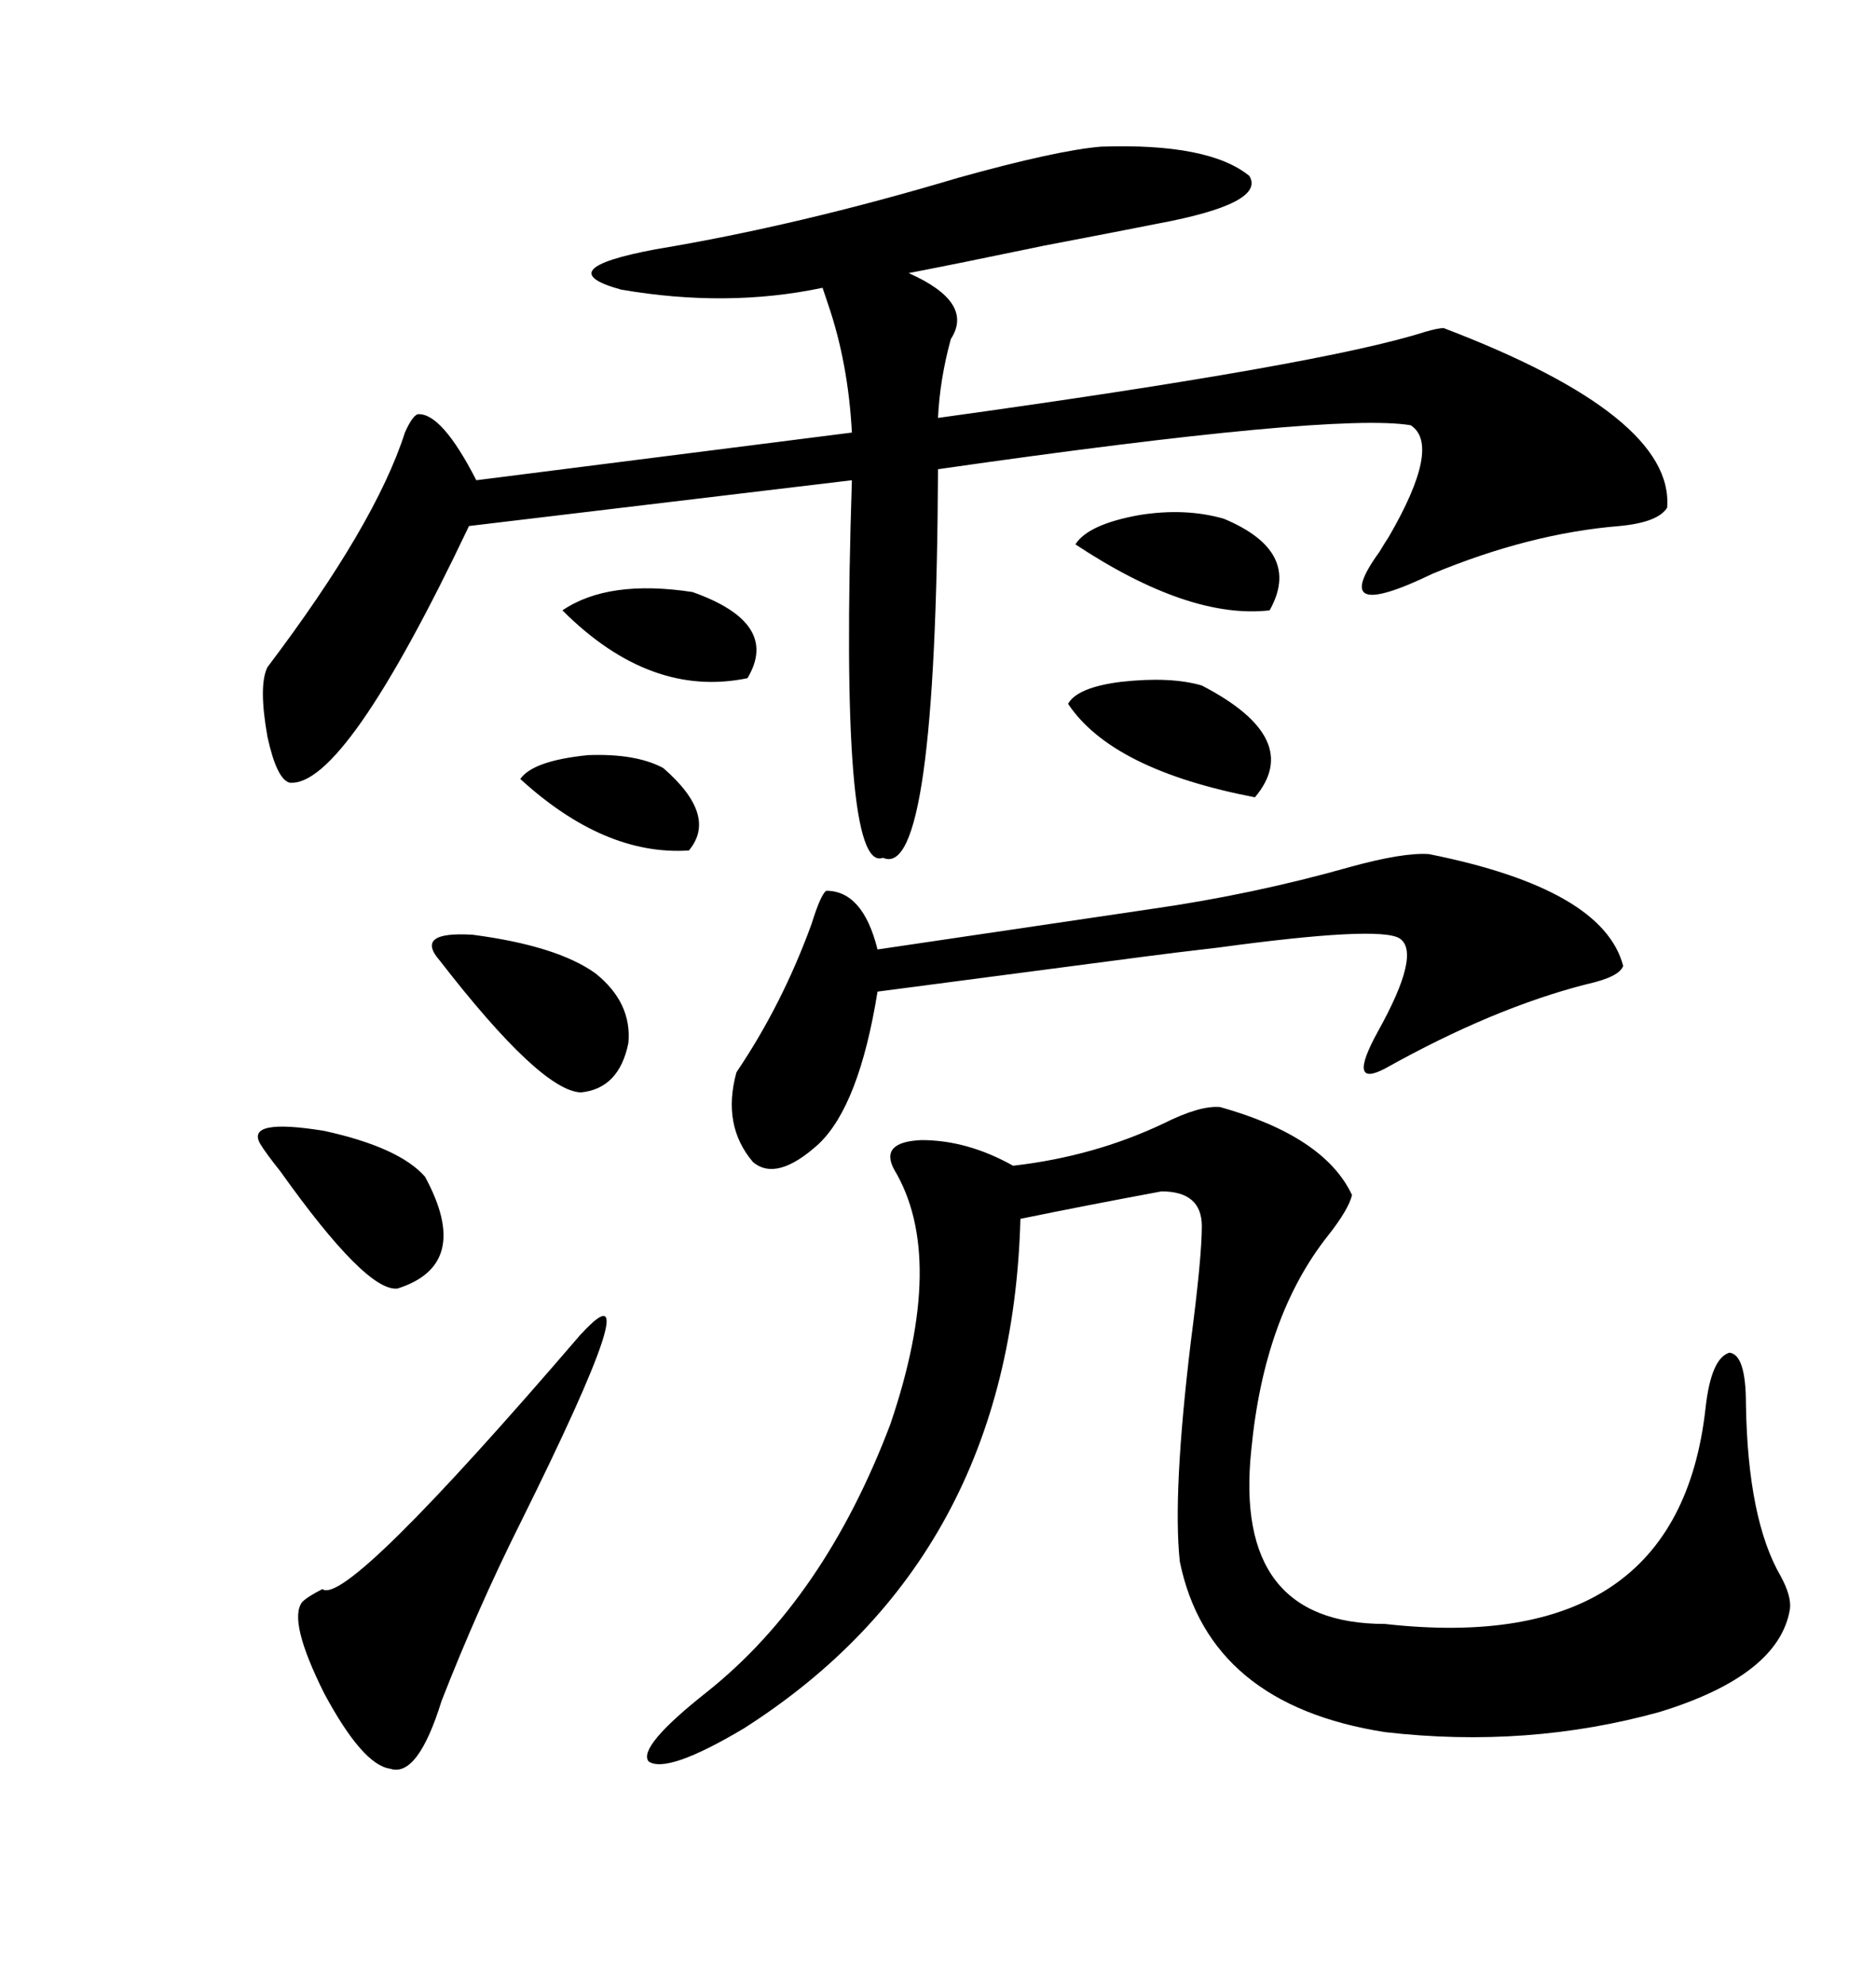 <svg xmlns="http://www.w3.org/2000/svg" xmlns:xlink="http://www.w3.org/1999/xlink" width="300" height="317.285"><path d="M176.07 23.44L176.07 23.44Q193.36 22.85 199.80 28.13L199.80 28.13Q202.44 32.52 185.16 35.74L185.16 35.74Q179.30 36.91 166.99 39.26L166.99 39.26Q152.93 42.19 145.31 43.65L145.31 43.65Q155.86 48.34 152.05 54.20L152.05 54.20Q150.29 60.64 150 66.80L150 66.80Q211.52 58.30 227.93 53.03L227.93 53.03Q229.98 52.44 230.86 52.44L230.86 52.44Q267.77 66.50 266.60 81.15L266.60 81.15Q265.14 83.50 258.98 84.08L258.98 84.08Q244.63 85.25 229.10 91.70L229.10 91.70Q212.11 99.90 220.61 88.18L220.61 88.18Q221.48 86.72 222.07 85.84L222.07 85.84Q230.57 71.19 225.59 67.97L225.59 67.97Q213.28 65.92 150 75L150 75Q149.71 140.92 141.21 137.11L141.21 137.11Q134.18 139.75 136.23 76.76L136.23 76.76L75 84.08Q55.08 125.98 46.29 125.10L46.29 125.10Q44.24 124.51 42.77 117.77L42.77 117.77Q41.31 109.57 42.77 106.64L42.77 106.64Q60.06 83.79 64.75 69.14L64.75 69.14Q65.92 66.50 66.80 66.21L66.80 66.21Q70.61 65.92 76.17 76.76L76.17 76.76L136.23 69.14Q135.64 58.01 132.42 48.63L132.42 48.63Q131.84 46.88 131.54 46.00L131.54 46.00Q116.31 49.22 99.32 46.29L99.32 46.29Q87.60 43.07 104.88 39.84L104.88 39.84Q127.73 36.04 153.22 28.42L153.22 28.42Q169.04 24.02 176.07 23.44ZM142.97 186.91L142.97 186.91Q140.63 182.52 147.36 182.23L147.36 182.23Q154.69 182.23 162.01 186.33L162.01 186.33Q174.90 184.86 186.04 179.59L186.04 179.59Q191.89 176.66 195.12 176.95L195.12 176.95Q211.82 181.64 216.21 191.02L216.21 191.02Q215.63 193.36 212.40 197.46L212.40 197.46Q202.15 210.35 200.10 231.74L200.10 231.74Q197.17 259.57 221.48 259.57L221.48 259.57Q268.36 264.84 272.75 225L272.75 225Q273.63 217.09 276.56 216.21L276.56 216.21Q279.20 216.50 279.20 224.41L279.20 224.41Q279.49 242.87 284.77 251.95L284.77 251.95Q286.52 255.18 286.23 257.23L286.23 257.23Q284.47 267.77 265.43 273.63L265.43 273.63Q244.34 279.49 221.48 276.86L221.48 276.86Q193.36 272.46 188.67 249.61L188.67 249.61Q187.50 238.77 190.43 214.45L190.43 214.45Q192.19 200.98 192.19 196.00L192.19 196.00Q192.19 190.43 185.74 190.43L185.74 190.43Q173.14 192.77 163.18 194.82L163.18 194.82Q161.72 249.02 118.95 276.27L118.95 276.27Q106.64 283.59 103.71 281.54L103.71 281.54Q101.95 279.20 113.09 270.41L113.09 270.41Q131.84 255.47 142.38 227.64L142.38 227.64Q151.46 200.98 142.97 186.91ZM140.33 151.76L183.98 145.31Q200.39 142.97 215.92 138.57L215.92 138.57Q224.41 136.23 228.52 136.52L228.52 136.52Q256.35 142.09 259.57 154.39L259.57 154.39Q258.98 156.15 253.71 157.32L253.71 157.32Q238.77 161.13 221.48 170.80L221.48 170.80Q215.33 174.02 220.31 164.94L220.31 164.94Q227.34 152.34 223.83 150L223.83 150Q220.61 147.95 194.82 151.46L194.82 151.46Q187.21 152.34 182.81 152.93L182.81 152.93L140.33 158.50Q137.40 176.66 130.96 182.81L130.96 182.81Q124.22 188.96 120.41 185.74L120.41 185.74Q115.43 179.88 117.77 171.39L117.77 171.39Q125.10 160.55 129.79 147.66L129.79 147.66Q131.25 142.97 132.13 142.38L132.13 142.38Q137.99 142.38 140.33 151.76L140.33 151.76ZM92.87 213.28L92.87 213.28Q92.87 213.28 93.16 212.99L93.16 212.99Q104.30 200.98 83.20 243.46L83.20 243.46Q76.46 256.93 70.61 271.88L70.61 271.88Q66.80 284.18 62.40 282.71L62.40 282.71Q58.01 282.13 51.86 270.70L51.86 270.70Q46.00 258.98 48.34 256.05L48.34 256.05Q49.22 255.18 51.56 254.00L51.56 254.00Q55.37 256.93 92.87 213.28ZM95.21 155.57L95.21 155.57Q101.07 160.25 100.49 166.70L100.49 166.70Q99.02 174.02 92.87 174.61L92.87 174.61Q86.43 174.32 70.31 153.52L70.31 153.52Q66.21 148.83 75.59 149.41L75.59 149.41Q89.06 151.17 95.21 155.57ZM41.60 182.81L41.60 182.81Q39.26 178.71 51.86 180.76L51.86 180.76Q63.87 183.40 67.97 188.09L67.97 188.09Q75.59 202.15 63.57 205.96L63.57 205.96Q58.59 206.54 44.82 187.21L44.82 187.21Q42.48 184.28 41.60 182.81ZM192.19 109.57L192.19 109.57Q208.59 118.07 200.68 127.44L200.68 127.44Q177.83 123.05 170.80 112.50L170.80 112.50Q172.27 109.86 179.30 108.98L179.30 108.98Q187.21 108.11 192.19 109.57ZM195.70 82.91L195.70 82.91Q208.30 88.18 203.03 97.56L203.03 97.56Q190.14 99.02 171.97 87.01L171.97 87.01Q174.02 83.79 182.23 82.32L182.23 82.32Q189.55 81.15 195.70 82.91ZM110.74 94.63L110.74 94.63Q124.80 99.61 119.53 108.40L119.53 108.40Q104.00 111.62 89.94 97.56L89.94 97.56Q97.27 92.58 110.74 94.63ZM106.05 122.75L106.05 122.75Q114.84 130.37 110.16 135.94L110.16 135.94Q96.68 136.82 83.20 124.51L83.20 124.51Q85.25 121.58 94.04 120.70L94.04 120.70Q101.66 120.41 106.05 122.75Z"/></svg>